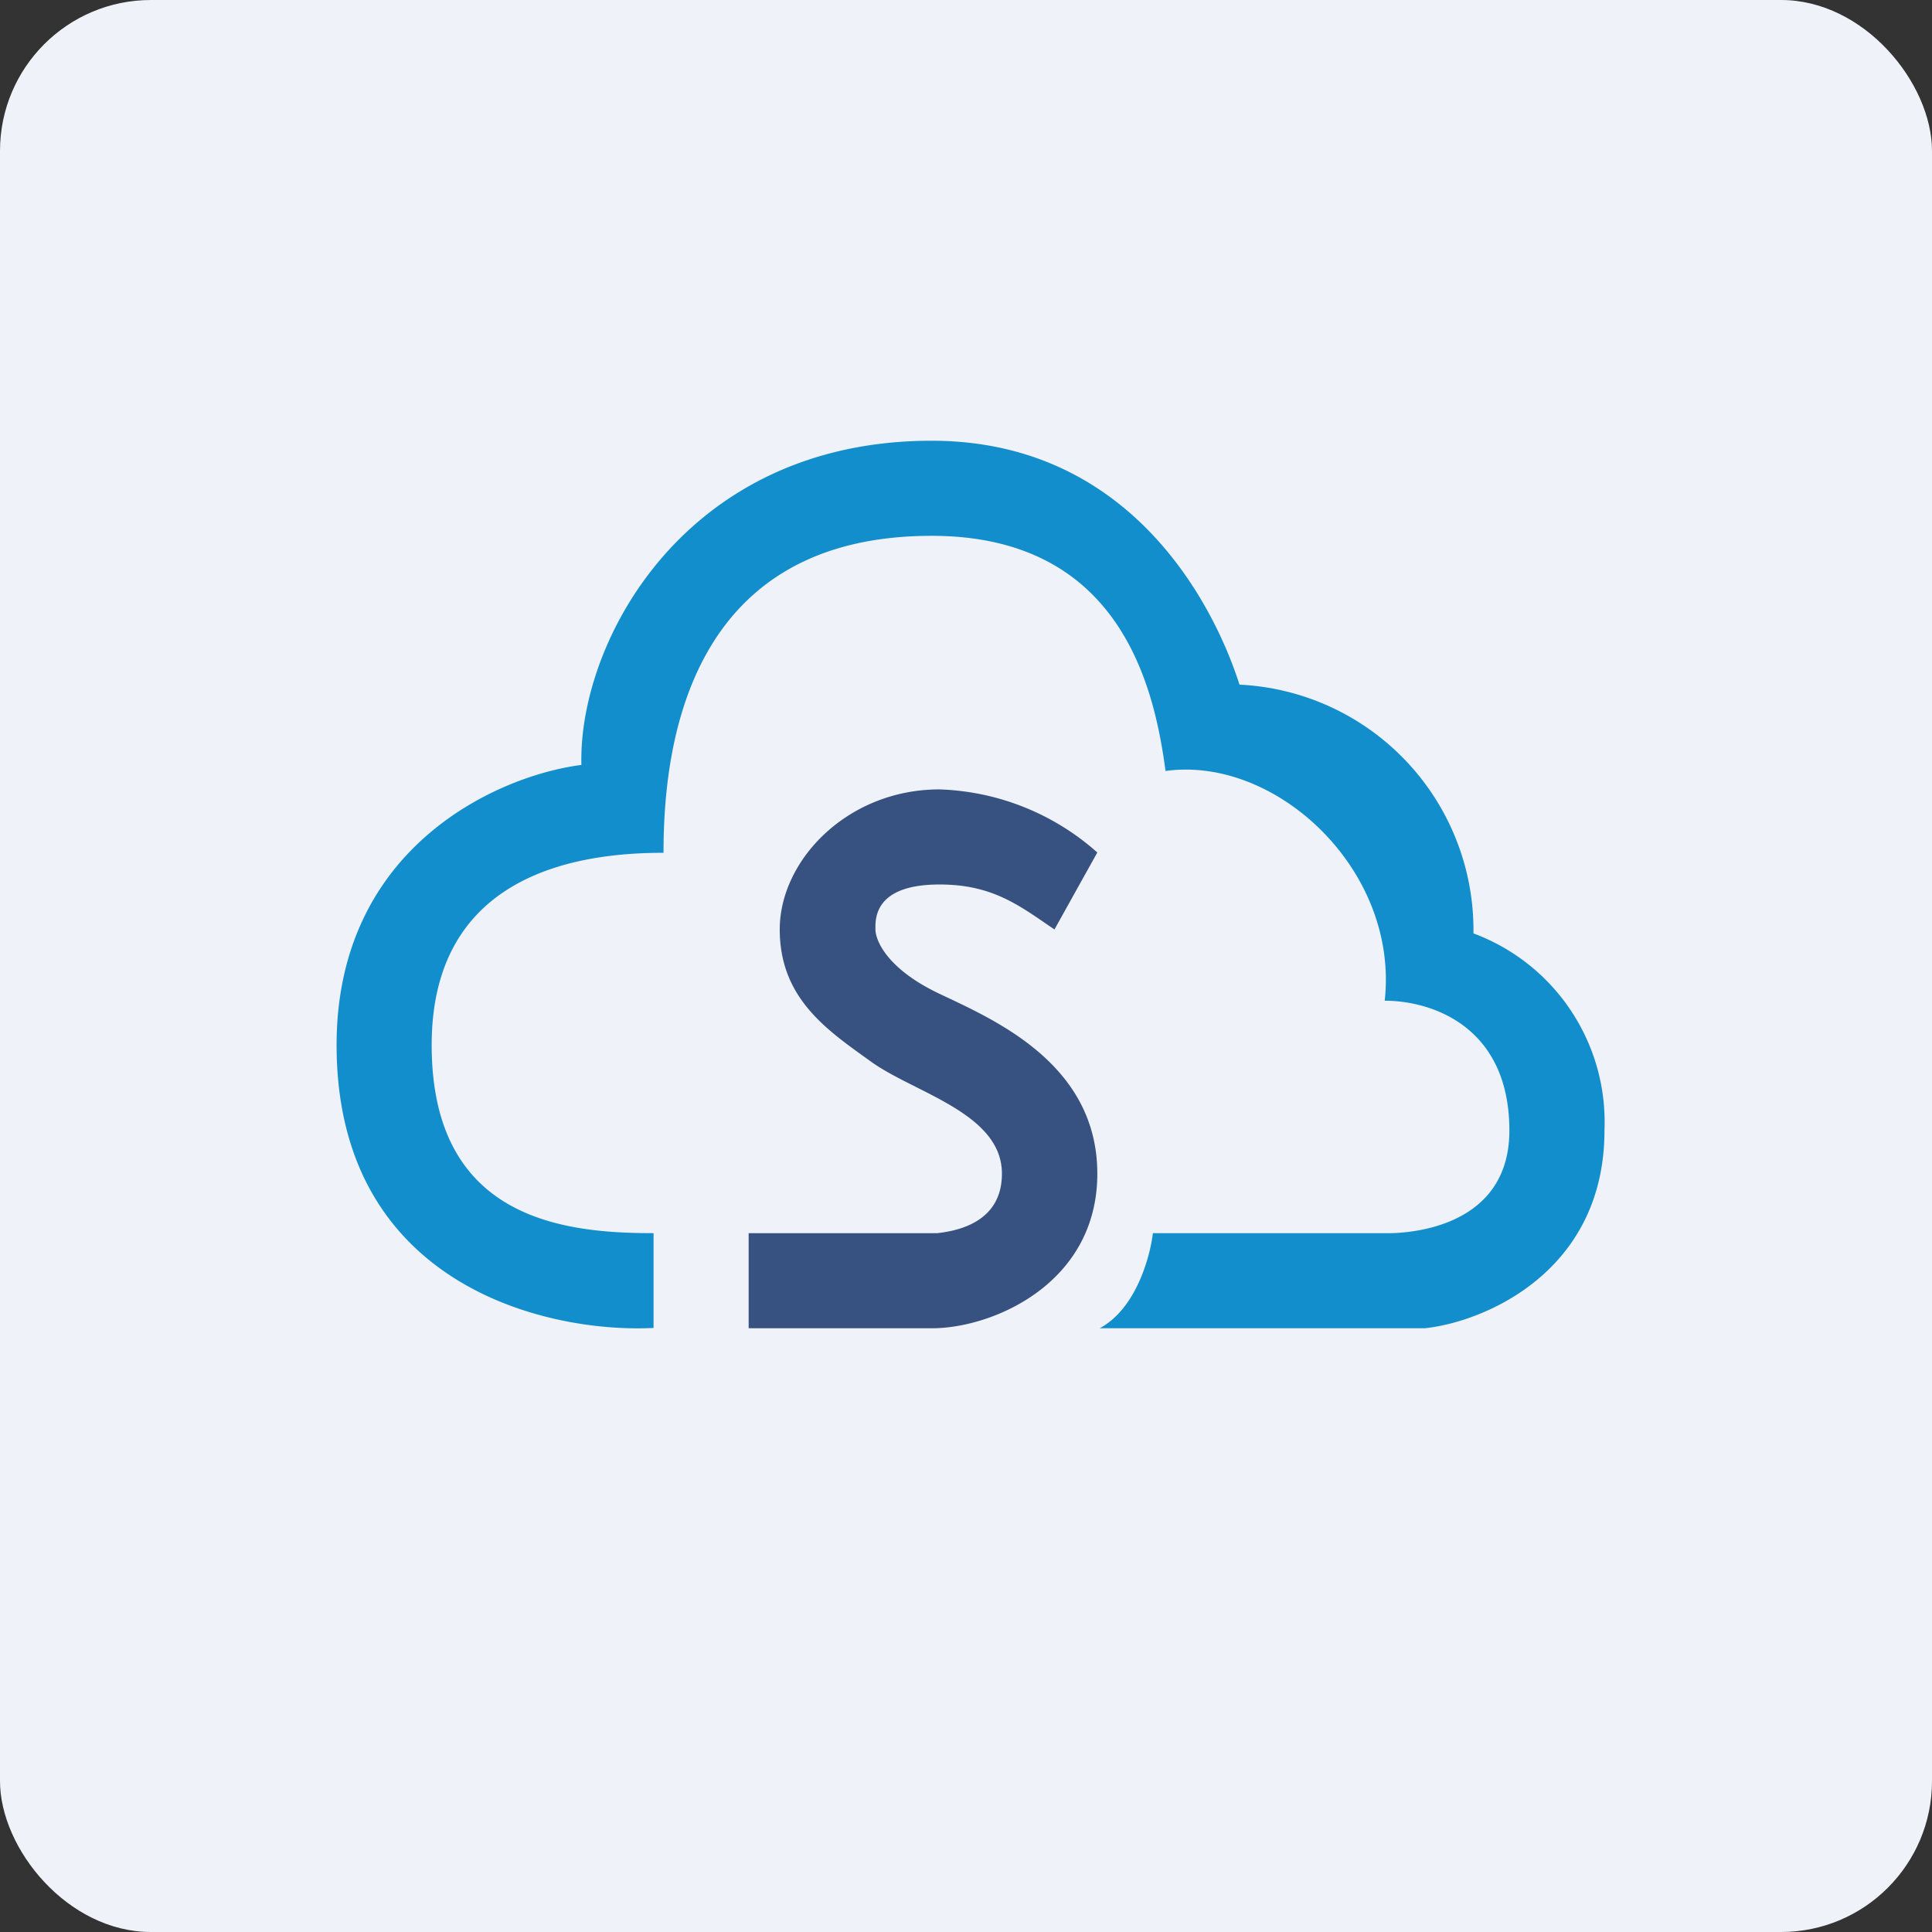 <!-- by FastBull --><svg xmlns="http://www.w3.org/2000/svg" width="64" height="64" viewBox="0 0 64 64"><rect x="0" y="0" width="64" height="64" fill="#333333" stroke="none"/><rect x="0" y="0" width="64" height="64" rx="5" ry="5" fill="#eff2f9" /><path fill="#eff2f9" d="M 2.75,2 L 61.55,2 L 61.55,60.80 L 2.75,60.80 L 2.75,2" /><path d="M 30.86,17.75 C 22.77,17.75 21.98,24.74 21.98,28.25 C 19.35,28.25 14.30,28.83 14.30,34.62 C 14.30,40.43 18.73,40.85 21.65,40.85 L 21.65,43.99 C 18.07,44.17 11.15,42.55 11.15,34.62 C 11.15,28.01 16.56,25.68 19.26,25.34 C 19.15,21.30 22.66,14.60 30.86,14.60 C 37.43,14.60 40.20,19.99 41.06,22.68 A 8.14,8.14 0 0,1 48.81,30.92 A 6.67,6.67 0 0,1 53.15,37.45 C 53.15,42.12 49.18,43.79 47.20,44 L 36.43,44 C 37.69,43.32 38.12,41.49 38.19,40.85 L 45.87,40.85 C 45.87,40.85 50,41.04 50,37.45 C 50,34.01 47.44,33.15 45.87,33.15 C 46.35,28.82 42.27,25.03 38.61,25.54 C 38.24,22.77 37.12,17.75 30.86,17.75 L 30.86,17.75" fill="#138ecd" /><path d="M 24.80,40.85 L 24.80,44 L 30.88,44 C 32.87,44 36.35,42.53 36.35,38.88 C 36.35,35.23 32.91,33.77 31.12,32.92 C 29.33,32.07 29,31.11 29,30.79 C 29,30.48 28.92,29.30 31.12,29.30 C 32.89,29.30 33.77,30 34.93,30.79 L 36.35,28.24 A 8.26,8.26 0 0,0 31.12,26.15 C 28.08,26.15 25.83,28.49 25.83,30.79 C 25.83,33.10 27.44,34.15 28.87,35.18 C 30.31,36.21 33.19,36.88 33.19,38.88 C 33.19,40.47 31.76,40.77 31.05,40.85 L 24.80,40.85 L 24.80,40.85" fill="#375280" /></svg>